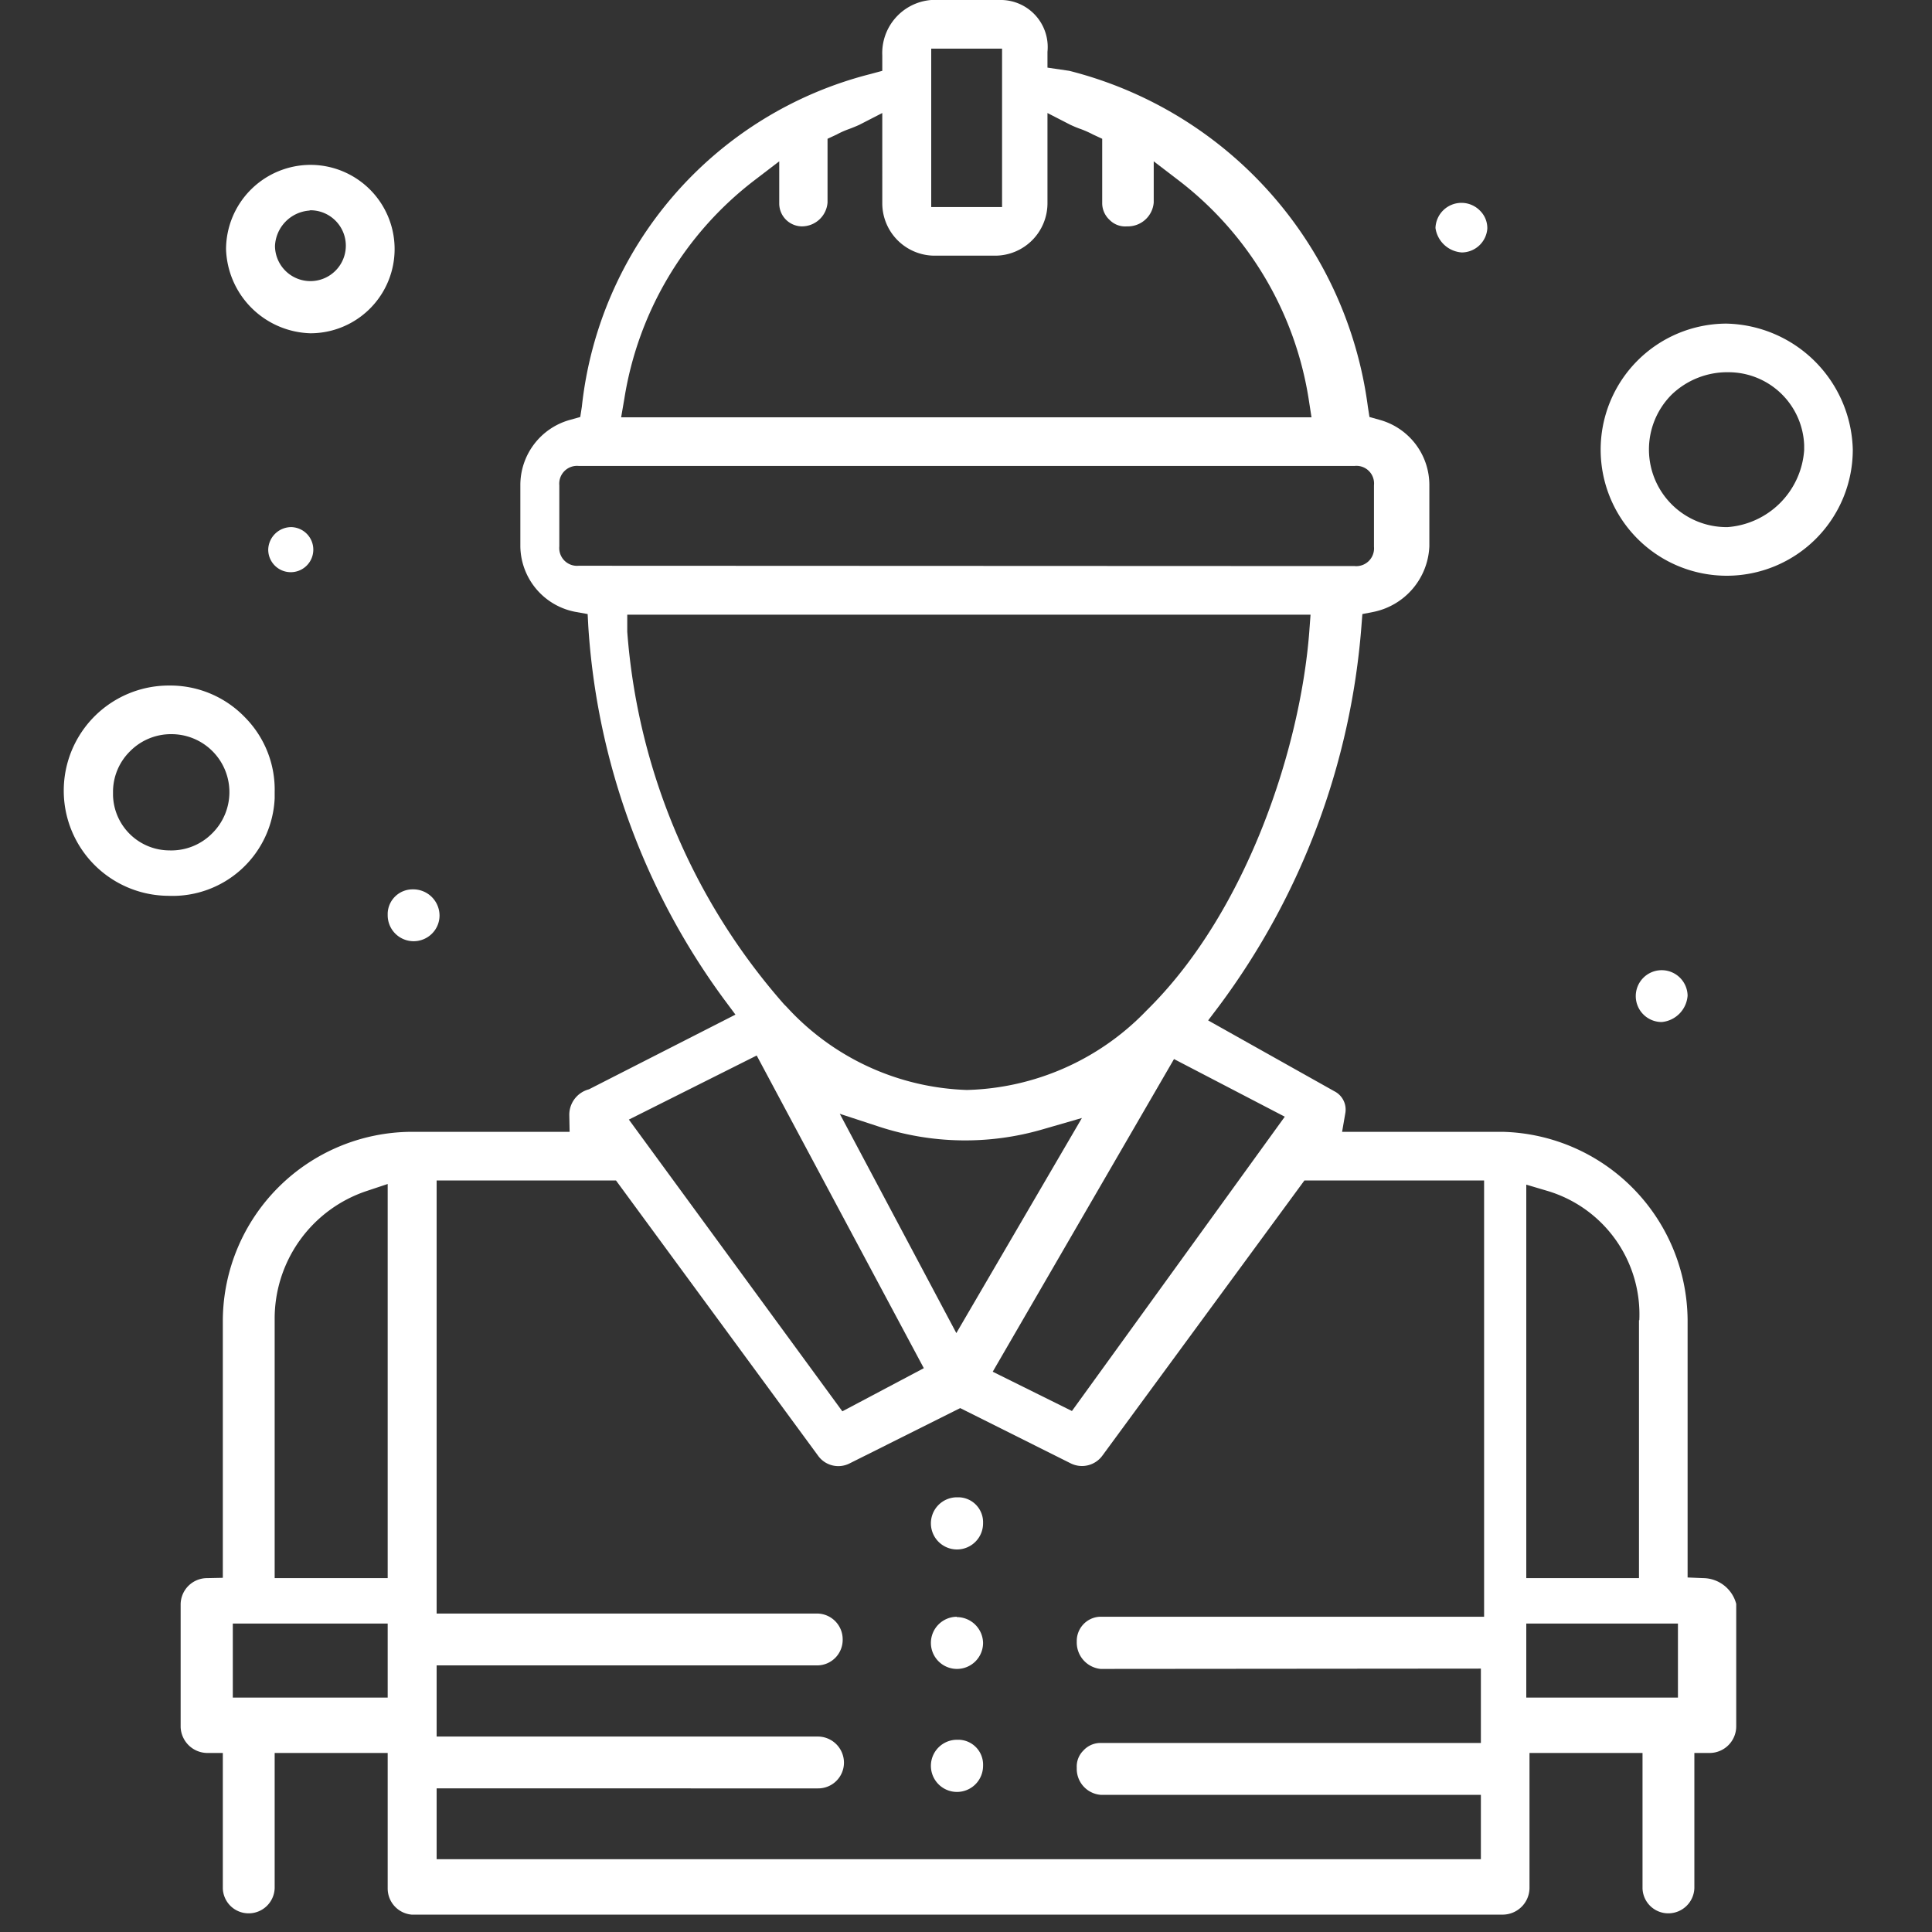 <svg xmlns="http://www.w3.org/2000/svg" width="60" height="60" viewBox="0 0 60 60">
  <rect x="0" y="0" width="60" height="60" fill="#333333" stroke="none"/>
  <g id="icon_ohs" transform="translate(-12615 -17644)">
    <rect id="Rectangle_10219" data-name="Rectangle 10219" width="60" height="60" transform="translate(12615 17644)" fill="none"/>
    <g id="Group_14778" data-name="Group 14778" transform="translate(-1.261 -3)">
      <path id="Path_35450" data-name="Path 35450" d="M28.53,54.84a.81.81,0,1,1-.81-.81h.07a.774.774,0,0,1,.74.81" transform="translate(12618.261 17647)" fill="#fff"/>
      <path id="Path_35451" data-name="Path 35451" d="M50.9,49.01l-.49-.02V40.98a5.891,5.891,0,0,0-5.74-5.83H39.68l.1-.58a.637.637,0,0,0-.34-.68l-3.92-2.2.34-.45a22.656,22.656,0,0,0,4.42-11.79l.03-.38.36-.07a2.172,2.172,0,0,0,1.72-2.04V15.07a2.1,2.1,0,0,0-1.54-2.03l-.32-.09-.05-.32A12.427,12.427,0,0,0,31.21,2.2l-.68-.1V1.61A1.461,1.461,0,0,0,29.12,0h-2.2A1.653,1.653,0,0,0,25.4,1.72V2.2l-.37.1a11.977,11.977,0,0,0-8.96,10.33l-.05.32-.32.09a2.1,2.1,0,0,0-1.54,2.03v1.91A2.1,2.1,0,0,0,15.86,19l.39.07.02.38a21.9,21.9,0,0,0,4.22,11.59l.35.47-4.55,2.32a.817.817,0,0,0-.61.81l.01.51H10.75a5.888,5.888,0,0,0-5.83,5.83V49l-.49.01a.822.822,0,0,0-.82.81v3.81a.835.835,0,0,0,.82.81h.49v4.21a.8.8,0,0,0,.8.77h.03a.808.808,0,0,0,.78-.78v-4.2h3.51v4.21a.815.815,0,0,0,.74.81H44.69a.835.835,0,0,0,.81-.82v-4.2h3.51v4.21a.8.8,0,0,0,.8.77h.02a.81.81,0,0,0,.79-.78v-4.2h.49a.828.828,0,0,0,.81-.82V49.81a1.072,1.072,0,0,0-1.02-.8M10.04,52.72H5.23v-2.3h4.81Zm0-3.71H6.53V40.98a4.177,4.177,0,0,1,2.85-3.99l.66-.22ZM37.9,34.68l-6.61,9.14L28.83,42.6l5.63-9.71ZM27.7,41.4l-3.62-6.81,1.19.39a8.6,8.6,0,0,0,5.12.09l1.21-.35ZM26.92,1.51h2.2V6.43h-2.2ZM17.39,12.38a10.637,10.637,0,0,1,4-6.75l.81-.62V6.33a.711.711,0,0,0,.71.7.8.8,0,0,0,.79-.74V4.31l.28-.13a2.7,2.7,0,0,1,.38-.17c.11-.04.23-.09.32-.13l.72-.37V6.33a1.629,1.629,0,0,0,1.61,1.61h1.91a1.629,1.629,0,0,0,1.61-1.61V3.51l.72.37c.09.04.2.09.32.13a3.341,3.341,0,0,1,.38.17l.28.13V6.33a.709.709,0,0,0,.23.5.679.679,0,0,0,.54.2.806.806,0,0,0,.83-.74V5.01l.81.62a10.637,10.637,0,0,1,4,6.75l.09.58H17.29Zm-1.42,5.19a.552.552,0,0,1-.6-.6v-1.9a.552.552,0,0,1,.6-.6h24.1a.547.547,0,0,1,.6.6v1.91a.552.552,0,0,1-.6.6Zm1.51,2.05v-.53H38.7l-.04.54c-.28,3.61-1.93,8.62-4.96,11.66l-.1.1a8.014,8.014,0,0,1-5.57,2.46,7.929,7.929,0,0,1-5.6-2.58l-.08-.08a19.743,19.743,0,0,1-4.87-11.57M21.5,32.78l5.19,9.71-2.53,1.34-6.63-9.06ZM44.09,50.21H32.14a.753.753,0,0,0-.7.77.825.825,0,0,0,.74.85l11.81-.01v2.31H32.14a.721.721,0,0,0-.5.24.693.693,0,0,0-.2.53.809.809,0,0,0,.74.84H43.99v2H11.56v-2.2H23.4a.8.8,0,0,0,.81-.8.813.813,0,0,0-.81-.81H11.56V51.72H23.4a.794.794,0,0,0,.77-.82.8.8,0,0,0-.78-.79H11.56V36.66h5.57L23.4,45.2a.773.773,0,0,0,.98.25l3.44-1.72,3.44,1.72a.785.785,0,0,0,.98-.25l6.27-8.54h5.58ZM45.4,36.79l.64.19A4,4,0,0,1,48.91,41H48.9v8.01H45.4Zm4.71,15.93H45.4v-2.3h4.71Z" transform="translate(12618.261 17647)" fill="#fff"/>
      <path id="Path_35452" data-name="Path 35452" d="M28.53,47.3a.81.81,0,1,1-.81-.8h.06a.773.773,0,0,1,.75.8" transform="translate(12618.261 17647)" fill="#fff"/>
      <path id="Path_35453" data-name="Path 35453" d="M28.53,51.02a.81.81,0,1,1-.82-.81v.01a.82.82,0,0,1,.82.8" transform="translate(12618.261 17647)" fill="#fff"/>
      <path id="Path_35454" data-name="Path 35454" d="M44.19,7.1a.8.8,0,0,1-.79.74.885.885,0,0,1-.82-.76.807.807,0,0,1,.81-.78h.02a.807.807,0,0,1,.56.25.761.761,0,0,1,.22.55" transform="translate(12618.261 17647)" fill="#fff"/>
      <path id="Path_35455" data-name="Path 35455" d="M11.65,28.42a.793.793,0,0,1-.23.57.806.806,0,0,1-1.38-.57h0v-.06a.773.773,0,0,1,.78-.74.816.816,0,0,1,.83.8" transform="translate(12618.261 17647)" fill="#fff"/>
      <path id="Path_35456" data-name="Path 35456" d="M7.73,17.07a.7.7,0,1,1-1.4,0,.717.717,0,0,1,.71-.7.7.7,0,0,1,.69.7" transform="translate(12618.261 17647)" fill="#fff"/>
      <path id="Path_35457" data-name="Path 35457" d="M50.41,30.92a.888.888,0,0,1-.8.82.805.805,0,1,1,.8-.82" transform="translate(12618.261 17647)" fill="#fff"/>
      <path id="Path_35458" data-name="Path 35458" d="M6.53,24.6a3.19,3.19,0,0,0-.92-2.32,3.217,3.217,0,0,0-2.3-.99H3.27a3.265,3.265,0,0,0-.05,6.53,3.174,3.174,0,0,0,3.31-3.03V24.6ZM4.59,25.88a1.786,1.786,0,0,1-1.33.53A1.758,1.758,0,0,1,1.51,24.7v-.09a1.768,1.768,0,0,1,.53-1.28,1.786,1.786,0,0,1,1.27-.53h.01a1.8,1.8,0,0,1,1.27,3.08" transform="translate(12618.261 17647)" fill="#fff"/>
      <path id="Path_35459" data-name="Path 35459" d="M7.64,5.12A2.629,2.629,0,0,0,5.02,7.74a2.7,2.7,0,0,0,2.62,2.61,2.615,2.615,0,0,0,0-5.23m0,3.61a1.1,1.1,0,0,1-1.1-1.09A1.154,1.154,0,0,1,7.6,6.54l.04-.01a1.1,1.1,0,1,1,0,2.2" transform="translate(12618.261 17647)" fill="#fff"/>
      <path id="Path_35460" data-name="Path 35460" d="M51.61,10.05a3.915,3.915,0,1,0,3.93,3.91,4.013,4.013,0,0,0-3.93-3.91m2.42,3.93a2.577,2.577,0,0,1-2.38,2.39h-.03a2.411,2.411,0,0,1-1.71-4.11,2.493,2.493,0,0,1,1.78-.7,2.354,2.354,0,0,1,2.34,2.26Z" transform="translate(12618.261 17647)" fill="#fff"/>
    </g>
  </g>
</svg>
